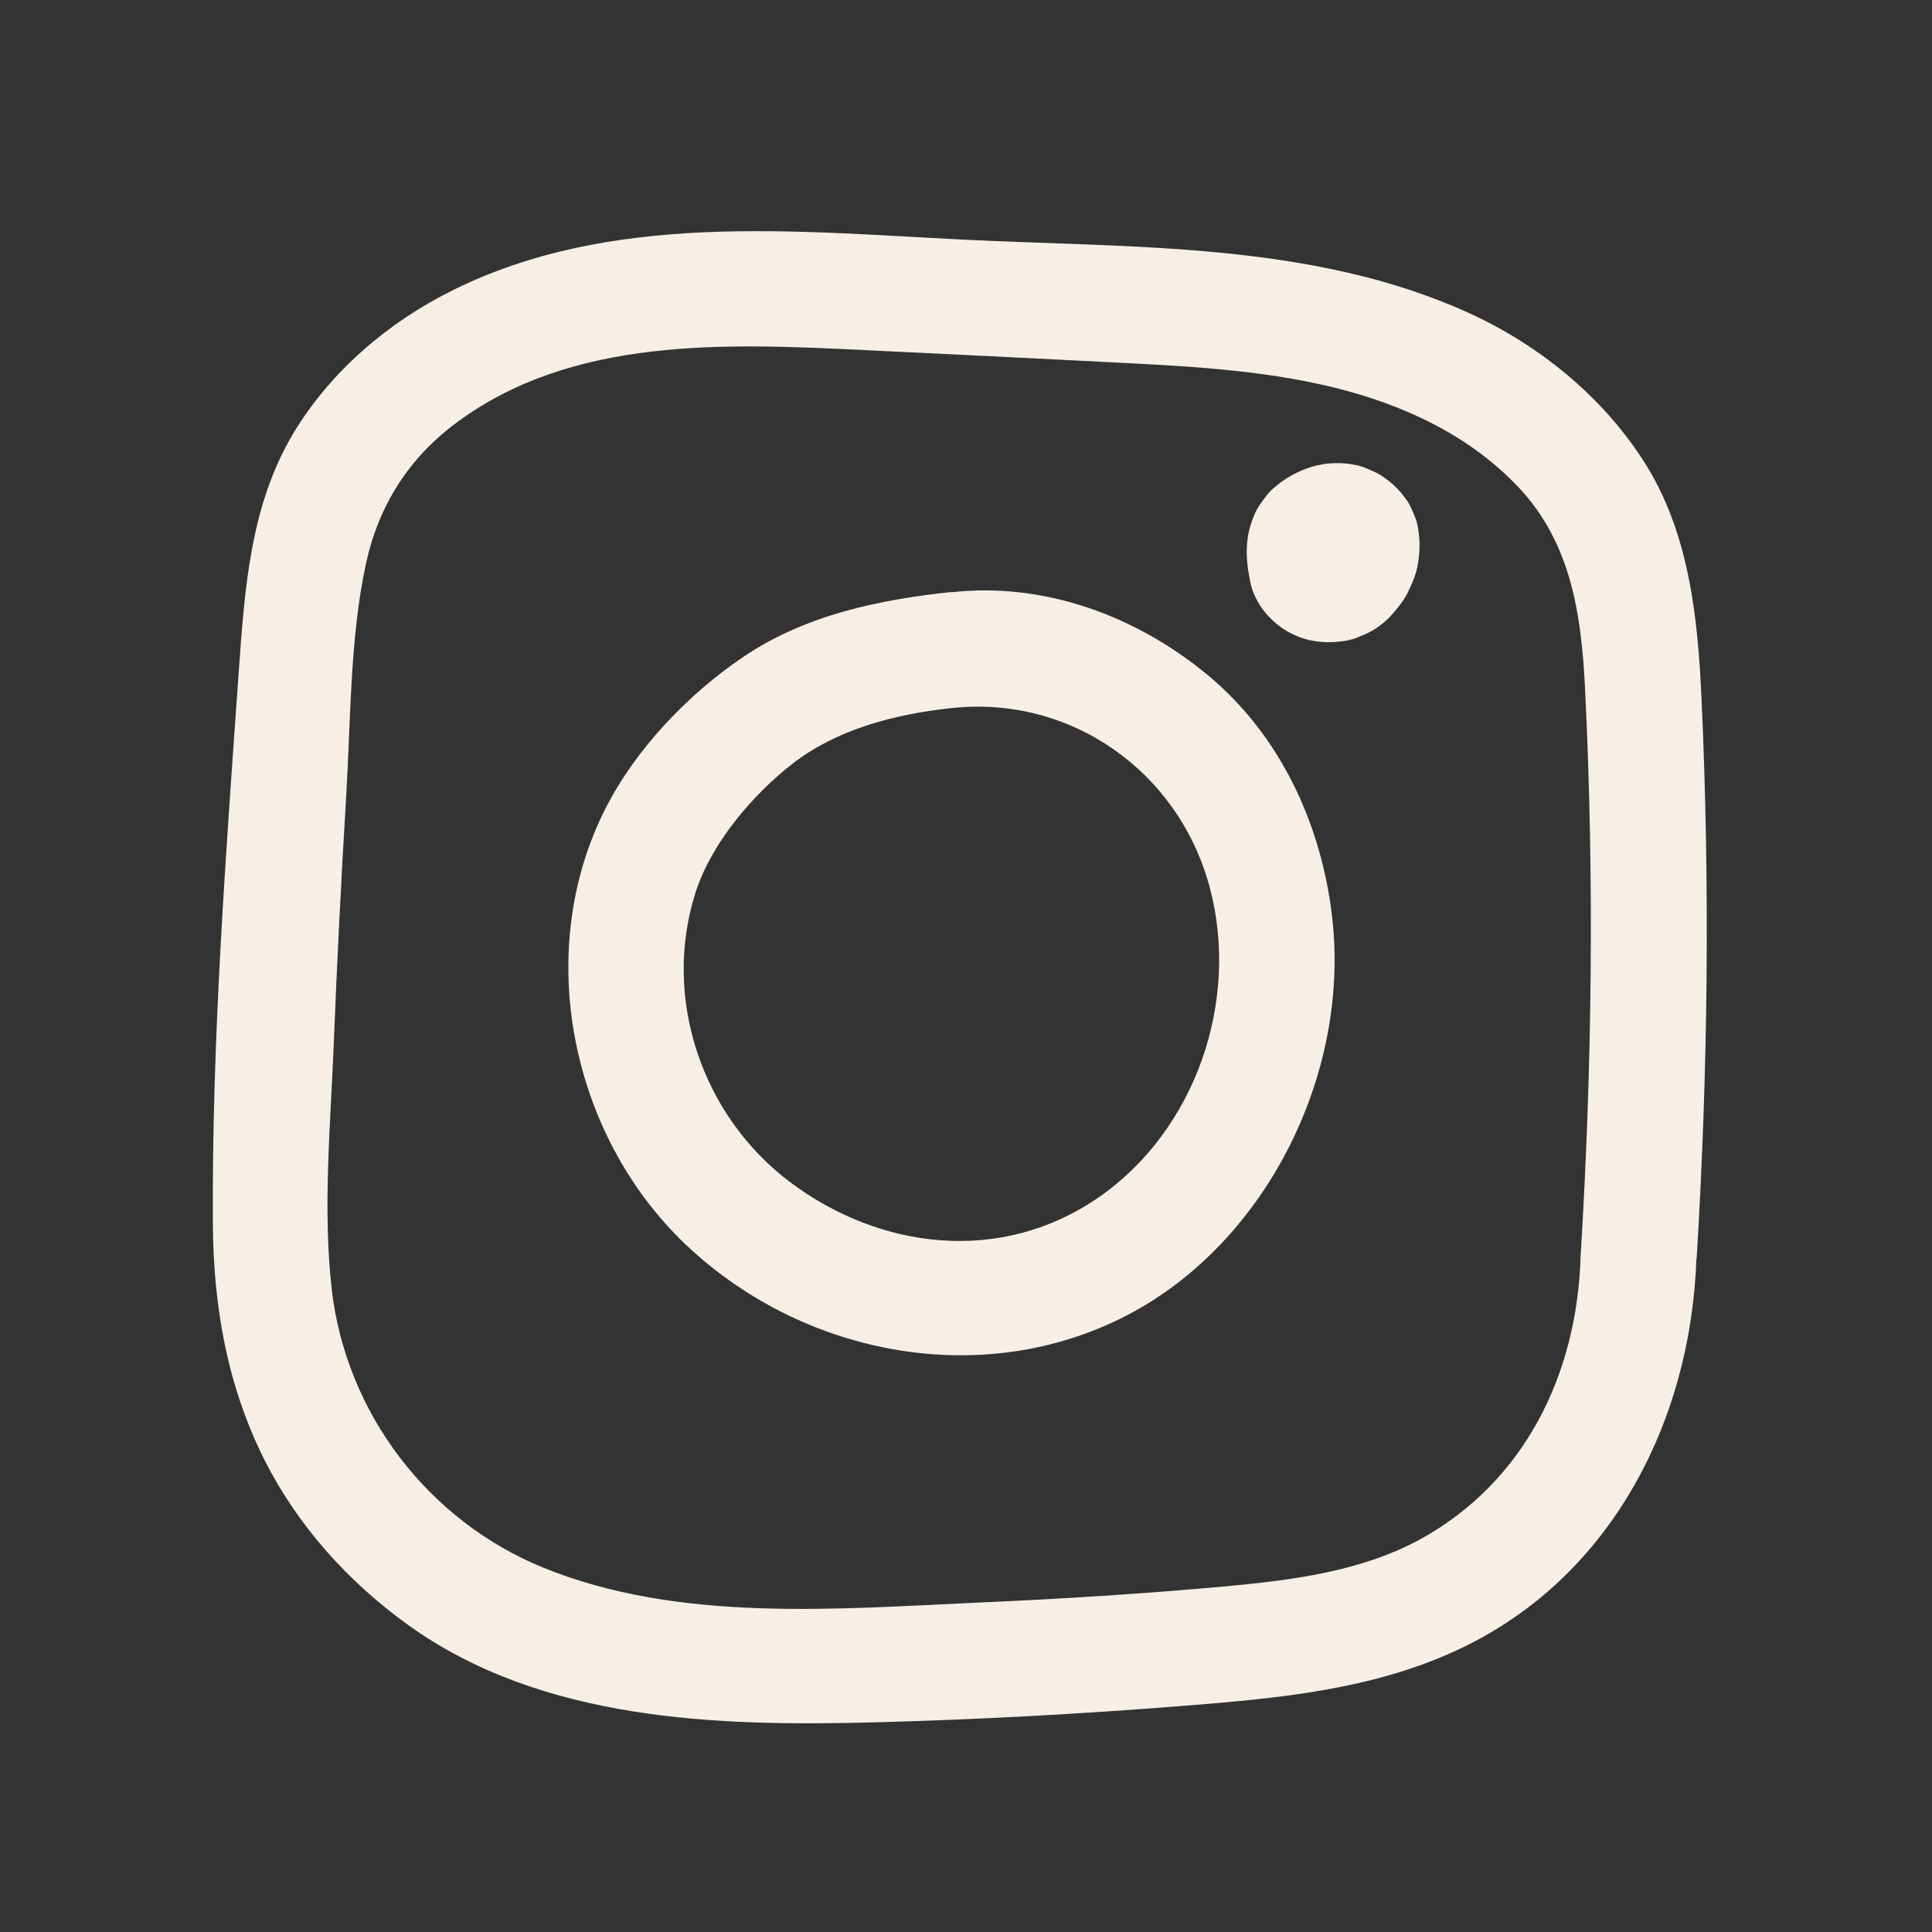 <?xml version="1.0" encoding="UTF-8"?>
<svg id="Layer_1" data-name="Layer 1" xmlns="http://www.w3.org/2000/svg" viewBox="0 0 85.04 85.04">
  <rect x="0" y="0" width="85.04" height="85.04" fill="#333333" stroke="none"/>
  <defs>
    <style>
      .cls-1 {
        fill: #f7efe5;
      }
    </style>
  </defs>
  <path class="cls-1" d="M74.68,55.4c.5-8.18.59-16.38.22-24.56-.17-3.69-.54-7.48-2.62-10.65-1.84-2.81-4.57-5.02-7.62-6.41-6.88-3.14-14.81-2.86-22.21-3.23-7.53-.37-15.54-1.24-22.53,2.23-2.83,1.4-5.37,3.57-7,6.28-1.91,3.18-2.15,6.88-2.41,10.49-.57,8.06-1.19,16.22-1.14,24.3.02,3.64.63,7.14,2.27,10.41,1.47,2.91,3.69,5.37,6.33,7.27,5.89,4.23,13.61,4.47,20.57,4.28,4.55-.12,9.09-.37,13.62-.73,4.03-.32,8.11-.69,11.83-2.38,6.84-3.09,10.44-10.06,10.68-17.32.11-3.28-4.99-3.28-5.1,0-.17,5.1-2.44,9.82-7.03,12.36-2.58,1.42-5.64,1.81-8.53,2.08-3.64.33-7.28.56-10.93.72-6.27.28-13.19.89-19.15-1.53-5.09-2.07-8.71-6.82-9.33-12.28-.4-3.54-.05-7.22.09-10.77s.33-7.3.55-10.95c.2-3.36.16-6.91.87-10.21.55-2.53,1.87-4.62,3.95-6.17,5.13-3.84,11.94-3.51,18-3.22,3.57.17,7.15.35,10.72.53,3.32.17,6.66.32,9.91,1.11,3.06.75,5.99,2.1,8.17,4.42,2.31,2.46,2.75,5.62,2.91,8.86.41,8.34.31,16.7-.2,25.03-.2,3.28,4.9,3.27,5.1,0h0Z"/>
  <path class="cls-1" d="M41.86,26.06c-3.18.34-6.39,1.01-9.09,2.82-2.45,1.64-4.78,4.07-6.12,6.71-3.19,6.28-1.54,14.35,3.51,19.17,5.05,4.81,12.78,6.4,19.12,3.3s10.19-10.71,9.35-17.75c-.48-4.05-2.28-7.94-5.45-10.58-3.14-2.61-7.2-4.12-11.31-3.66-1.37.15-2.55,1.06-2.55,2.55,0,1.26,1.17,2.7,2.55,2.55,5.25-.58,10,2.78,11.37,7.86,1.35,4.99-.6,10.72-4.89,13.68s-9.61,2.29-13.55-.66-5.66-8.17-4.18-12.78c.71-2.2,2.55-4.32,4.27-5.66,1.92-1.49,4.45-2.17,6.97-2.44,1.37-.15,2.55-1.07,2.55-2.55,0-1.26-1.17-2.7-2.55-2.55h0Z"/>
  <g>
    <path class="cls-1" d="M56.98,25.17c.18.8,1.13,1.27,1.93,1.07s1.37-.95,1.54-1.75c.07-.34.08-.7-.02-1.03-.24-.75-1.09-1.2-1.86-1.05-.91.17-2.06.79-1.59,2.77"/>
    <path class="cls-1" d="M55.05,25.7c.21.87.83,1.62,1.58,2.07.82.49,1.75.59,2.68.42.1-.02.2-.05.3-.08.26-.1.53-.2.77-.34.33-.19.65-.44.9-.73s.51-.6.68-.95.34-.72.42-1.11c.13-.65.14-1.18.02-1.82-.05-.29-.18-.55-.29-.81-.05-.1-.1-.2-.16-.29-.32-.47-.65-.79-1.12-1.11-.09-.06-.19-.11-.29-.16-.25-.11-.5-.24-.77-.3-.69-.16-1.4-.14-2.07.07-.62.2-1.1.47-1.6.89-.25.21-.46.49-.64.76-.2.28-.33.63-.43.96-.24.82-.17,1.71.03,2.54.11.48.5.95.92,1.19s1.06.36,1.54.2c1.06-.34,1.65-1.37,1.39-2.46-.03-.14-.06-.29-.08-.44l.07.53c-.03-.25-.04-.49,0-.74l-.07.53c.02-.17.07-.34.13-.5l-.2.48c.06-.13.13-.25.21-.36l-.31.4c.09-.11.19-.21.3-.3l-.4.31c.15-.11.31-.2.47-.27l-.48.2c.21-.09.44-.15.66-.18l-.53.07c.14-.01.28-.01.41,0l-.53-.07c.16.02.3.06.45.12l-.48-.2c.14.06.27.14.4.24l-.4-.31c.09.08.18.16.25.25l-.31-.4c.08.11.15.23.21.35l-.2-.48c.05.12.08.24.1.37l-.07-.53c.02.19.02.37,0,.56l.07-.53c-.03.23-.09.46-.19.68l.2-.48c-.09.2-.2.39-.34.57l.31-.4c-.11.14-.24.27-.38.38l.4-.31c-.13.1-.27.18-.42.25l.48-.2c-.15.06-.3.1-.45.12l.53-.07c-.13.01-.27.01-.4,0l.53.07c-.15-.02-.3-.06-.44-.12l.48.2c-.14-.06-.27-.13-.39-.22l.4.31c-.1-.08-.19-.17-.28-.28l.31.4c-.07-.09-.12-.19-.17-.3l.2.48c-.02-.06-.04-.12-.06-.19-.12-.48-.5-.95-.92-1.19s-1.06-.36-1.54-.2-.95.46-1.19.92-.33,1-.2,1.54h0Z"/>
  </g>
</svg>